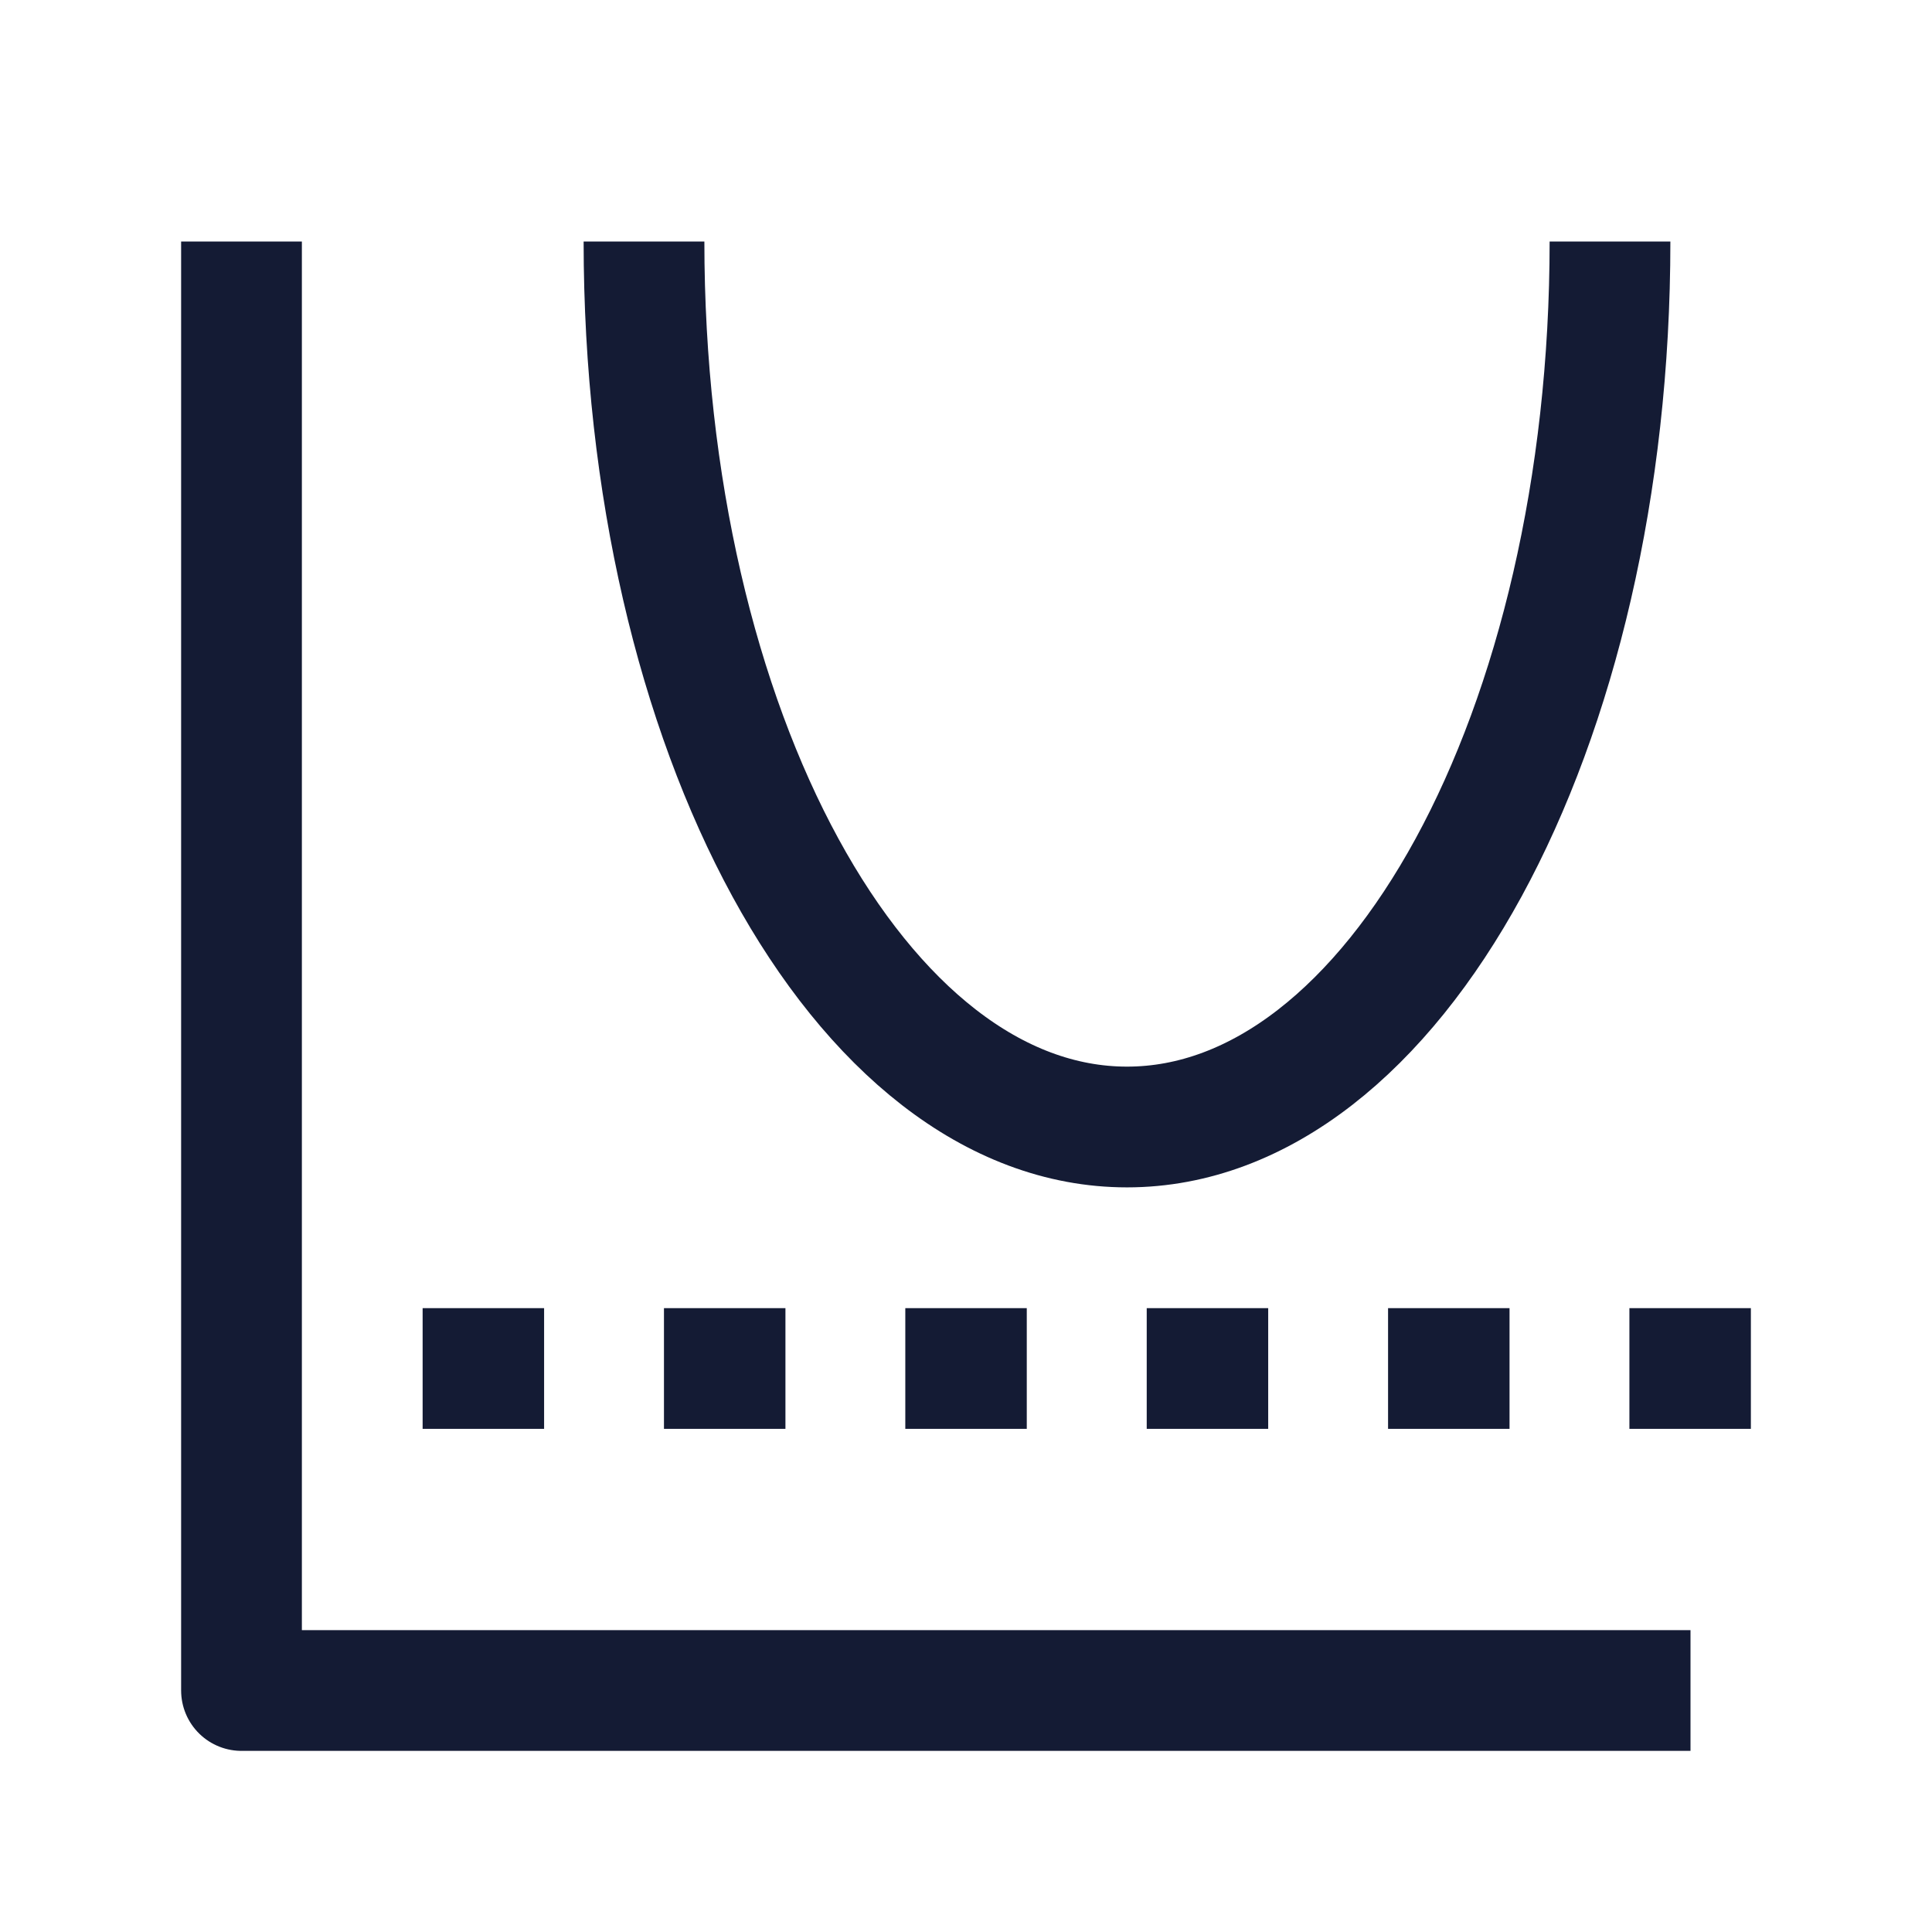 <svg width="24" height="24" viewBox="0 0 24 24" fill="none" xmlns="http://www.w3.org/2000/svg">
<path d="M21 21H3V3" stroke="#141B34" stroke-width="1.5" stroke-linejoin="round"/>
<path d="M8 3C8 9.075 10.686 14 14 14C17.314 14 20 9.075 20 3" stroke="#141B34" stroke-width="1.5" stroke-linejoin="round"/>
<path d="M6 17H6.009M8.998 17H9.007M11.996 17H12.005M14.995 17H15.004M17.993 17H18.002M20.991 17H21" stroke="#141B34" stroke-width="1.5" stroke-linecap="square" stroke-linejoin="round"/>
</svg>

